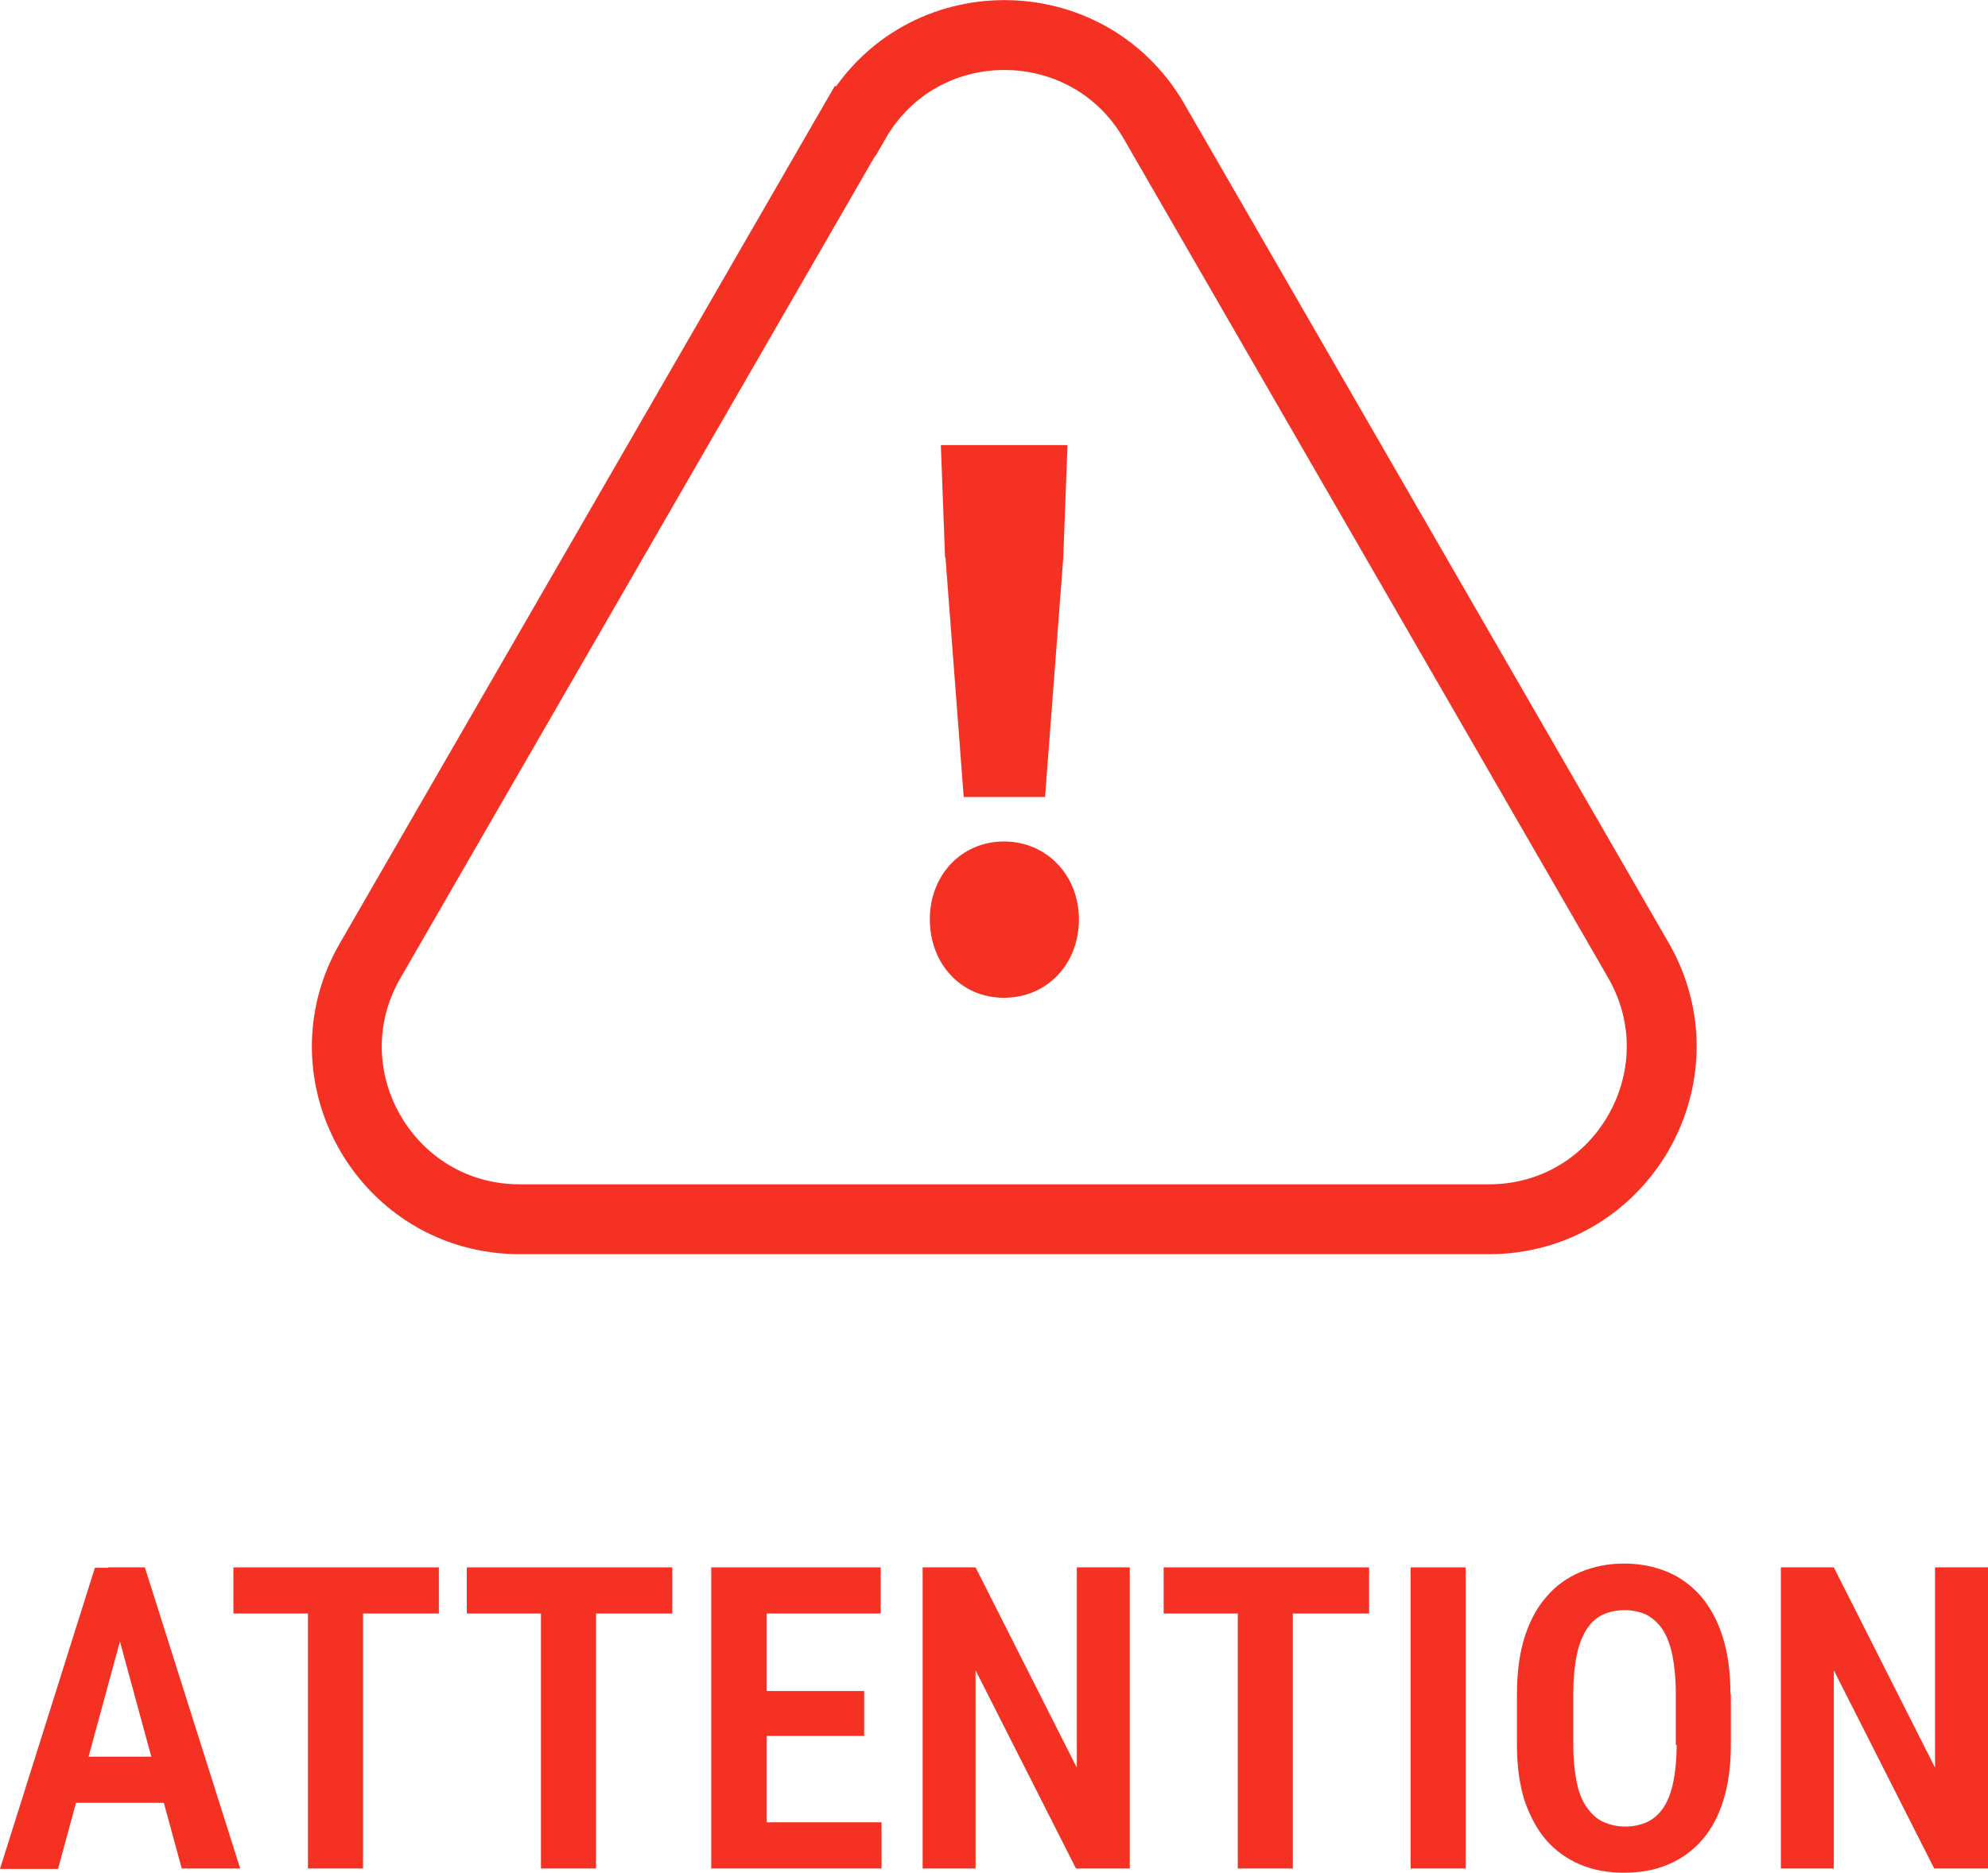 <?xml version="1.0" encoding="UTF-8"?><svg id="_レイヤー_2" xmlns="http://www.w3.org/2000/svg" viewBox="0 0 46.93 44.22"><defs><style>.cls-1{fill:none;stroke:#f43122;stroke-miterlimit:10;stroke-width:1.65px;}.cls-2{fill:#f43122;}</style></defs><g id="design"><path class="cls-2" d="M3,38.14l-1.63,5.99H0l2.24-7.11h.86l-.1,1.12ZM4.33,41.48v1.09H1.07v-1.09h3.26ZM4.29,44.12l-1.63-5.99-.11-1.12h.87l2.25,7.11h-1.38Z"/><path class="cls-2" d="M10.36,37.01v1.09h-4.85v-1.09h4.85ZM8.57,37.01v7.11h-1.3v-7.11h1.3Z"/><path class="cls-2" d="M15.87,37.01v1.09h-4.85v-1.09h4.85ZM14.07,37.01v7.11h-1.3v-7.11h1.3Z"/><path class="cls-2" d="M18.1,37.01v7.11h-1.31v-7.11h1.31ZM20.79,37.01v1.09h-3.07v-1.09h3.07ZM20.4,39.93v1.06h-2.67v-1.06h2.67ZM20.81,43.03v1.09h-3.09v-1.09h3.09Z"/><path class="cls-2" d="M26.67,37.01v7.11h-1.27l-2.37-4.68v4.68h-1.25v-7.11h1.25l2.39,4.73v-4.73h1.25Z"/><path class="cls-2" d="M32.32,37.01v1.09h-4.85v-1.09h4.85ZM30.52,37.01v7.11h-1.3v-7.11h1.3Z"/><path class="cls-2" d="M34.6,37.01v7.11h-1.3v-7.11h1.3Z"/><path class="cls-2" d="M40.86,40v1.2c0,.5-.06.94-.18,1.32s-.29.69-.51.94-.49.44-.8.57-.65.19-1.03.19-.72-.06-1.03-.19-.58-.32-.8-.57c-.22-.25-.39-.57-.52-.94-.12-.38-.18-.82-.18-1.32v-1.2c0-.51.06-.96.18-1.34s.29-.7.52-.96c.22-.26.49-.45.8-.58s.65-.2,1.03-.2.72.07,1.03.2c.31.13.57.33.79.58.22.26.39.58.51.96.12.38.18.83.18,1.34ZM39.56,41.2v-1.21c0-.35-.03-.65-.08-.9s-.13-.46-.23-.61-.23-.27-.38-.35c-.15-.07-.33-.11-.52-.11s-.37.04-.52.11c-.15.07-.28.19-.38.35-.1.16-.18.36-.23.61s-.08.55-.08.9v1.21c0,.34.03.63.08.88s.13.44.24.6c.11.15.23.27.39.34.15.07.33.11.52.11s.37-.04.52-.11c.15-.07.28-.19.38-.34.1-.15.18-.35.23-.6.05-.24.08-.54.08-.88Z"/><path class="cls-2" d="M46.93,37.01v7.11h-1.27l-2.37-4.68v4.68h-1.25v-7.11h1.25l2.39,4.73v-4.73h1.25Z"/><path class="cls-1" d="M20.18,2.86l-11.44,19.82c-1.57,2.71.39,6.11,3.53,6.11h22.88c3.13,0,5.09-3.39,3.53-6.11L27.24,2.86c-1.57-2.71-5.49-2.71-7.05,0Z"/><path class="cls-2" d="M21.95,21.71c0-1.04.74-1.84,1.75-1.84s1.77.8,1.77,1.84-.74,1.85-1.77,1.85-1.75-.82-1.75-1.85ZM22.31,13.17l-.1-2.66h2.99l-.1,2.66-.43,5.65h-1.92l-.43-5.65Z"/></g></svg>